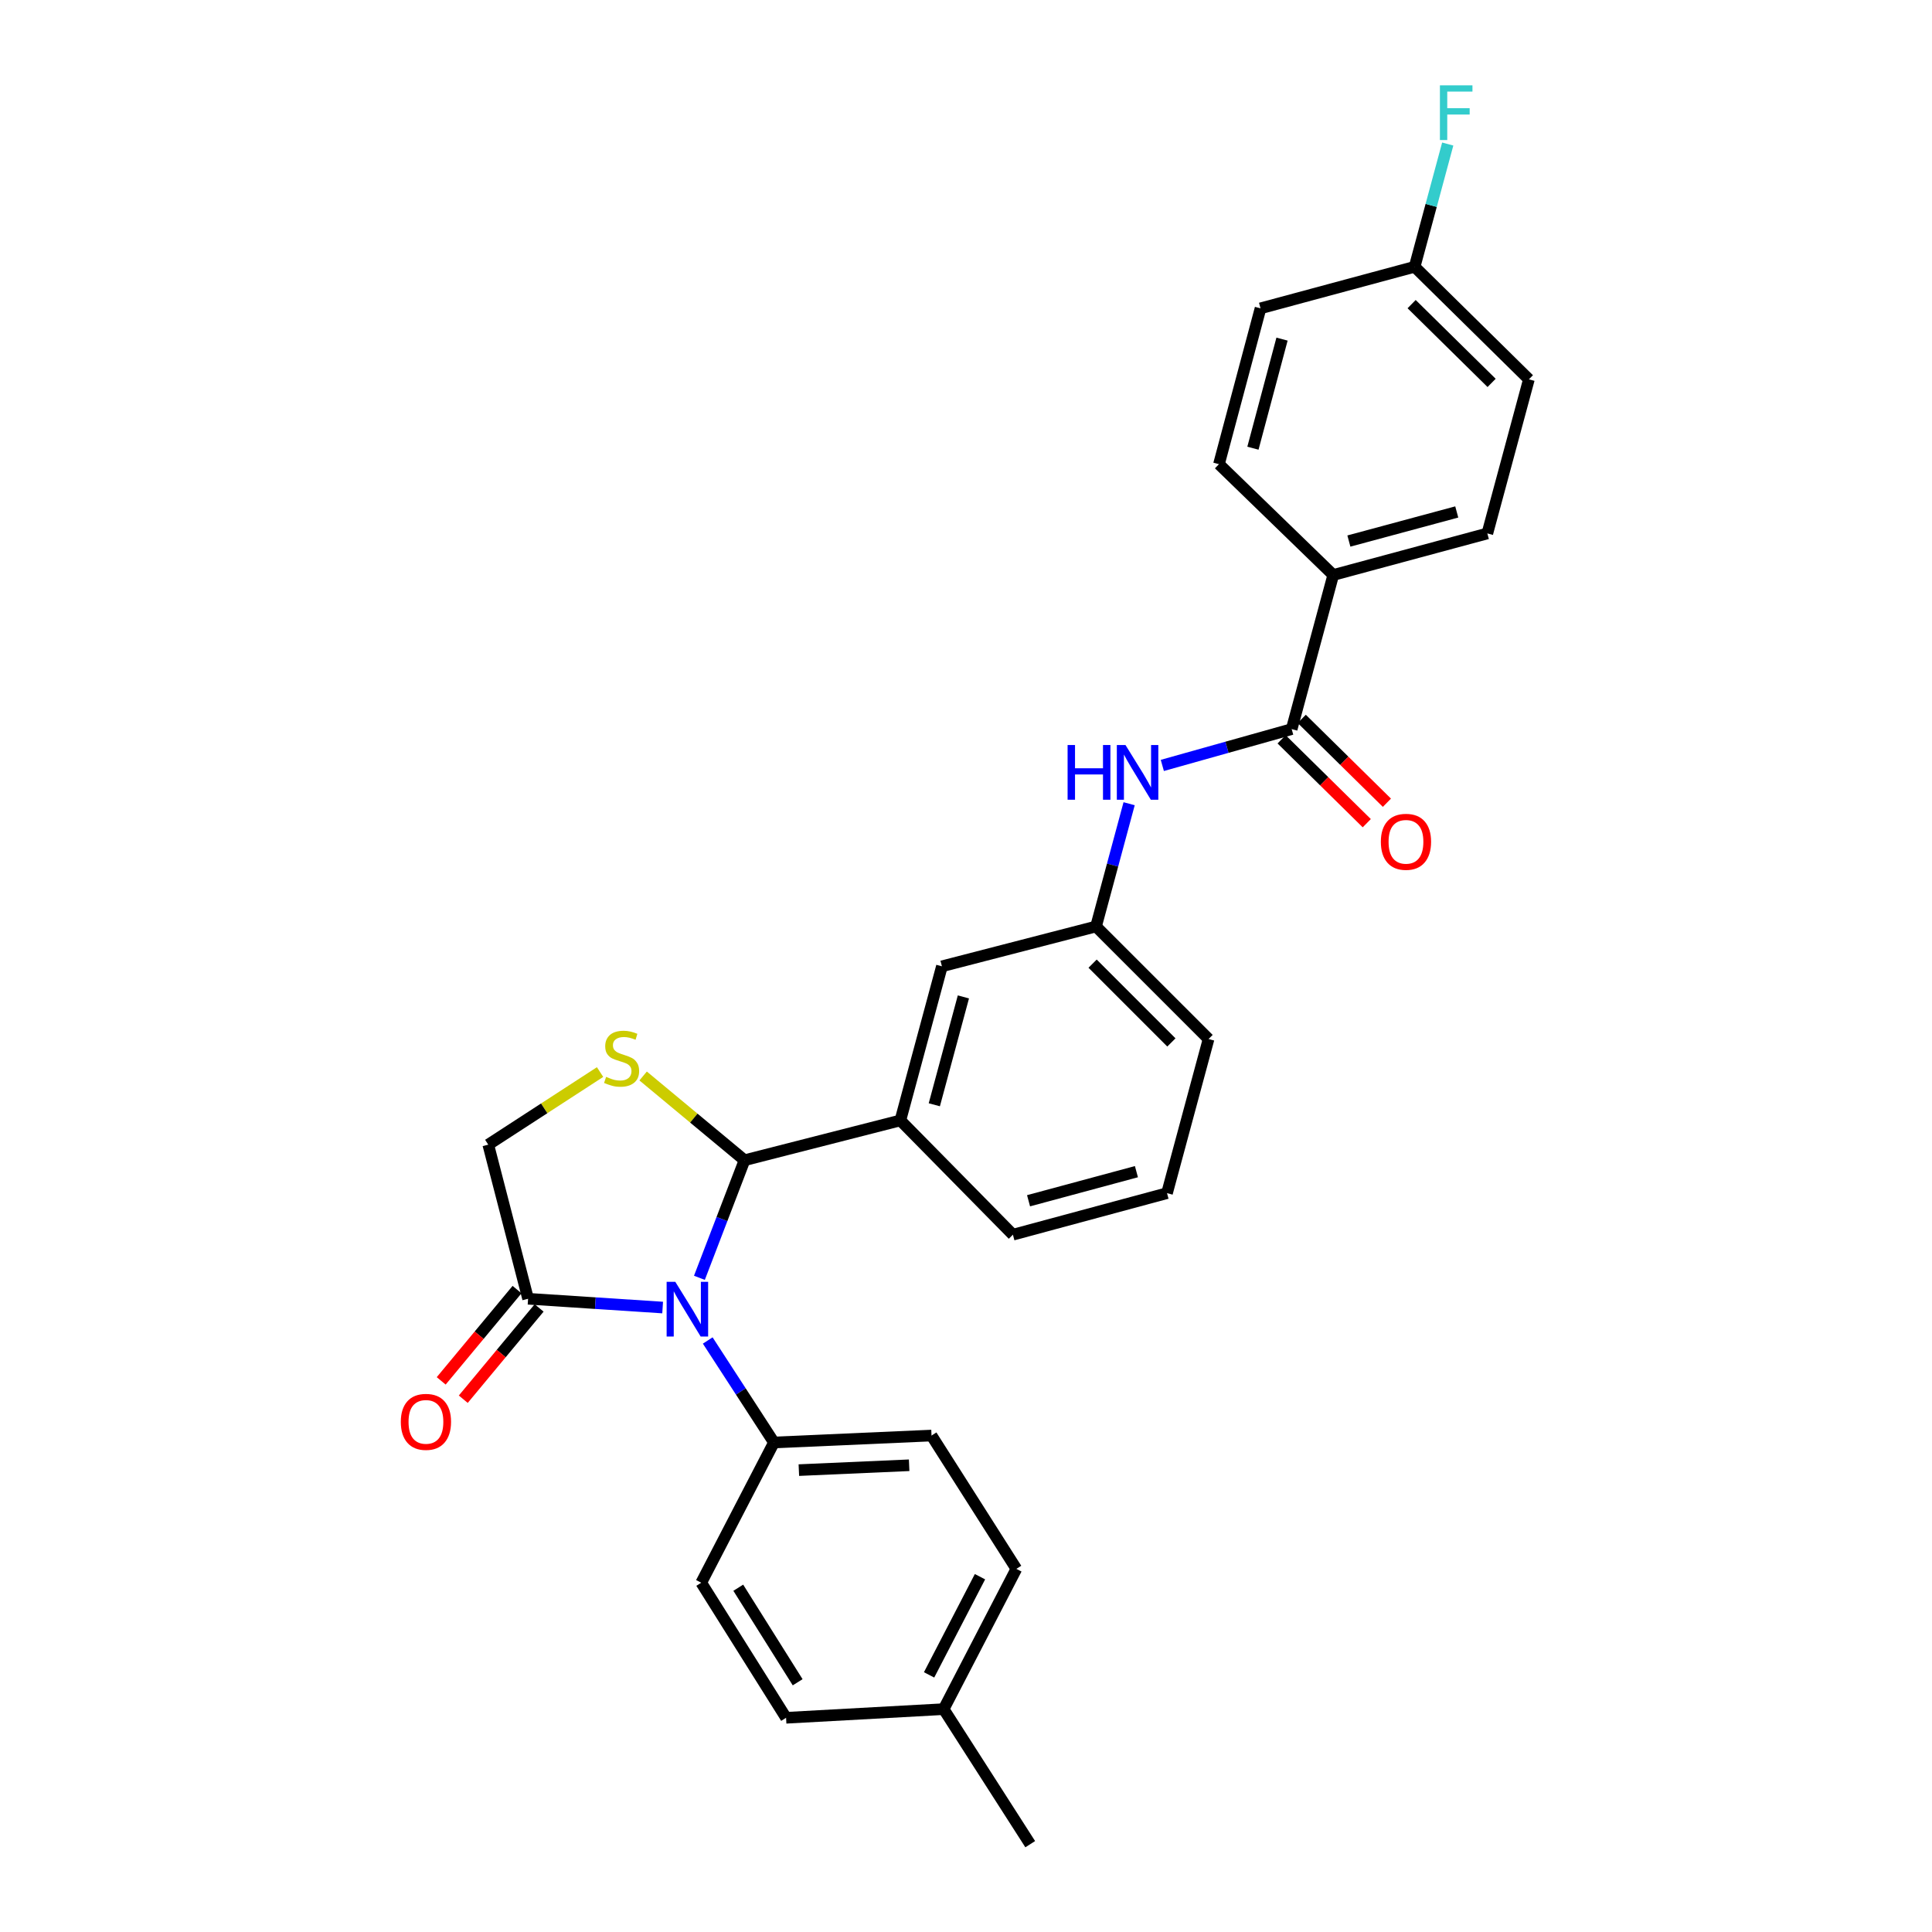<?xml version='1.0' encoding='iso-8859-1'?>
<svg version='1.1' baseProfile='full'
              xmlns='http://www.w3.org/2000/svg'
                      xmlns:rdkit='http://www.rdkit.org/xml'
                      xmlns:xlink='http://www.w3.org/1999/xlink'
                  xml:space='preserve'
width='1000px' height='1000px' viewBox='0 0 1000 1000'>
<!-- END OF HEADER -->
<rect style='opacity:1.0;fill:#FFFFFF;stroke:none' width='1000' height='1000' x='0' y='0'> </rect>
<path class='bond-0' d='M 601.619,396.183 L 635.096,386.781' style='fill:none;fill-rule:evenodd;stroke:#0000FF;stroke-width:6px;stroke-linecap:butt;stroke-linejoin:miter;stroke-opacity:1' />
<path class='bond-0' d='M 635.096,386.781 L 668.572,377.38' style='fill:none;fill-rule:evenodd;stroke:#000000;stroke-width:6px;stroke-linecap:butt;stroke-linejoin:miter;stroke-opacity:1' />
<path class='bond-1' d='M 584.433,416.006 L 575.866,447.775' style='fill:none;fill-rule:evenodd;stroke:#0000FF;stroke-width:6px;stroke-linecap:butt;stroke-linejoin:miter;stroke-opacity:1' />
<path class='bond-1' d='M 575.866,447.775 L 567.299,479.545' style='fill:none;fill-rule:evenodd;stroke:#000000;stroke-width:6px;stroke-linecap:butt;stroke-linejoin:miter;stroke-opacity:1' />
<path class='bond-2' d='M 690.081,297.616 L 769.845,276.107' style='fill:none;fill-rule:evenodd;stroke:#000000;stroke-width:6px;stroke-linecap:butt;stroke-linejoin:miter;stroke-opacity:1' />
<path class='bond-2' d='M 698.178,280.046 L 754.012,264.989' style='fill:none;fill-rule:evenodd;stroke:#000000;stroke-width:6px;stroke-linecap:butt;stroke-linejoin:miter;stroke-opacity:1' />
<path class='bond-3' d='M 690.081,297.616 L 630.935,240.253' style='fill:none;fill-rule:evenodd;stroke:#000000;stroke-width:6px;stroke-linecap:butt;stroke-linejoin:miter;stroke-opacity:1' />
<path class='bond-4' d='M 690.081,297.616 L 668.572,377.38' style='fill:none;fill-rule:evenodd;stroke:#000000;stroke-width:6px;stroke-linecap:butt;stroke-linejoin:miter;stroke-opacity:1' />
<path class='bond-5' d='M 663.36,382.673 L 685.399,404.377' style='fill:none;fill-rule:evenodd;stroke:#000000;stroke-width:6px;stroke-linecap:butt;stroke-linejoin:miter;stroke-opacity:1' />
<path class='bond-5' d='M 685.399,404.377 L 707.439,426.081' style='fill:none;fill-rule:evenodd;stroke:#FF0000;stroke-width:6px;stroke-linecap:butt;stroke-linejoin:miter;stroke-opacity:1' />
<path class='bond-5' d='M 673.784,372.087 L 695.824,393.792' style='fill:none;fill-rule:evenodd;stroke:#000000;stroke-width:6px;stroke-linecap:butt;stroke-linejoin:miter;stroke-opacity:1' />
<path class='bond-5' d='M 695.824,393.792 L 717.863,415.496' style='fill:none;fill-rule:evenodd;stroke:#FF0000;stroke-width:6px;stroke-linecap:butt;stroke-linejoin:miter;stroke-opacity:1' />
<path class='bond-6' d='M 769.845,276.107 L 791.354,196.343' style='fill:none;fill-rule:evenodd;stroke:#000000;stroke-width:6px;stroke-linecap:butt;stroke-linejoin:miter;stroke-opacity:1' />
<path class='bond-7' d='M 310.598,554.894 L 281.662,573.683' style='fill:none;fill-rule:evenodd;stroke:#CCCC00;stroke-width:6px;stroke-linecap:butt;stroke-linejoin:miter;stroke-opacity:1' />
<path class='bond-7' d='M 281.662,573.683 L 252.725,592.472' style='fill:none;fill-rule:evenodd;stroke:#000000;stroke-width:6px;stroke-linecap:butt;stroke-linejoin:miter;stroke-opacity:1' />
<path class='bond-8' d='M 332.883,556.926 L 359.123,578.731' style='fill:none;fill-rule:evenodd;stroke:#CCCC00;stroke-width:6px;stroke-linecap:butt;stroke-linejoin:miter;stroke-opacity:1' />
<path class='bond-8' d='M 359.123,578.731 L 385.363,600.536' style='fill:none;fill-rule:evenodd;stroke:#000000;stroke-width:6px;stroke-linecap:butt;stroke-linejoin:miter;stroke-opacity:1' />
<path class='bond-9' d='M 252.725,592.472 L 273.335,672.236' style='fill:none;fill-rule:evenodd;stroke:#000000;stroke-width:6px;stroke-linecap:butt;stroke-linejoin:miter;stroke-opacity:1' />
<path class='bond-10' d='M 273.335,672.236 L 308.159,674.508' style='fill:none;fill-rule:evenodd;stroke:#000000;stroke-width:6px;stroke-linecap:butt;stroke-linejoin:miter;stroke-opacity:1' />
<path class='bond-10' d='M 308.159,674.508 L 342.984,676.781' style='fill:none;fill-rule:evenodd;stroke:#0000FF;stroke-width:6px;stroke-linecap:butt;stroke-linejoin:miter;stroke-opacity:1' />
<path class='bond-11' d='M 267.621,667.488 L 247.993,691.112' style='fill:none;fill-rule:evenodd;stroke:#000000;stroke-width:6px;stroke-linecap:butt;stroke-linejoin:miter;stroke-opacity:1' />
<path class='bond-11' d='M 247.993,691.112 L 228.365,714.736' style='fill:none;fill-rule:evenodd;stroke:#FF0000;stroke-width:6px;stroke-linecap:butt;stroke-linejoin:miter;stroke-opacity:1' />
<path class='bond-11' d='M 279.048,676.983 L 259.42,700.607' style='fill:none;fill-rule:evenodd;stroke:#000000;stroke-width:6px;stroke-linecap:butt;stroke-linejoin:miter;stroke-opacity:1' />
<path class='bond-11' d='M 259.42,700.607 L 239.792,724.23' style='fill:none;fill-rule:evenodd;stroke:#FF0000;stroke-width:6px;stroke-linecap:butt;stroke-linejoin:miter;stroke-opacity:1' />
<path class='bond-12' d='M 362.014,661.393 L 373.688,630.964' style='fill:none;fill-rule:evenodd;stroke:#0000FF;stroke-width:6px;stroke-linecap:butt;stroke-linejoin:miter;stroke-opacity:1' />
<path class='bond-12' d='M 373.688,630.964 L 385.363,600.536' style='fill:none;fill-rule:evenodd;stroke:#000000;stroke-width:6px;stroke-linecap:butt;stroke-linejoin:miter;stroke-opacity:1' />
<path class='bond-13' d='M 366.32,693.834 L 383.459,720.23' style='fill:none;fill-rule:evenodd;stroke:#0000FF;stroke-width:6px;stroke-linecap:butt;stroke-linejoin:miter;stroke-opacity:1' />
<path class='bond-13' d='M 383.459,720.23 L 400.599,746.626' style='fill:none;fill-rule:evenodd;stroke:#000000;stroke-width:6px;stroke-linecap:butt;stroke-linejoin:miter;stroke-opacity:1' />
<path class='bond-14' d='M 385.363,600.536 L 466.026,579.926' style='fill:none;fill-rule:evenodd;stroke:#000000;stroke-width:6px;stroke-linecap:butt;stroke-linejoin:miter;stroke-opacity:1' />
<path class='bond-15' d='M 567.299,479.545 L 625.554,537.799' style='fill:none;fill-rule:evenodd;stroke:#000000;stroke-width:6px;stroke-linecap:butt;stroke-linejoin:miter;stroke-opacity:1' />
<path class='bond-15' d='M 565.532,498.788 L 606.31,539.566' style='fill:none;fill-rule:evenodd;stroke:#000000;stroke-width:6px;stroke-linecap:butt;stroke-linejoin:miter;stroke-opacity:1' />
<path class='bond-16' d='M 567.299,479.545 L 487.535,500.162' style='fill:none;fill-rule:evenodd;stroke:#000000;stroke-width:6px;stroke-linecap:butt;stroke-linejoin:miter;stroke-opacity:1' />
<path class='bond-17' d='M 625.554,537.799 L 604.045,617.571' style='fill:none;fill-rule:evenodd;stroke:#000000;stroke-width:6px;stroke-linecap:butt;stroke-linejoin:miter;stroke-opacity:1' />
<path class='bond-18' d='M 400.599,746.626 L 362.962,819.218' style='fill:none;fill-rule:evenodd;stroke:#000000;stroke-width:6px;stroke-linecap:butt;stroke-linejoin:miter;stroke-opacity:1' />
<path class='bond-19' d='M 400.599,746.626 L 482.154,743.036' style='fill:none;fill-rule:evenodd;stroke:#000000;stroke-width:6px;stroke-linecap:butt;stroke-linejoin:miter;stroke-opacity:1' />
<path class='bond-19' d='M 413.486,760.93 L 470.574,758.417' style='fill:none;fill-rule:evenodd;stroke:#000000;stroke-width:6px;stroke-linecap:butt;stroke-linejoin:miter;stroke-opacity:1' />
<path class='bond-20' d='M 488.435,884.645 L 526.072,812.045' style='fill:none;fill-rule:evenodd;stroke:#000000;stroke-width:6px;stroke-linecap:butt;stroke-linejoin:miter;stroke-opacity:1' />
<path class='bond-20' d='M 480.891,866.917 L 507.237,816.097' style='fill:none;fill-rule:evenodd;stroke:#000000;stroke-width:6px;stroke-linecap:butt;stroke-linejoin:miter;stroke-opacity:1' />
<path class='bond-21' d='M 488.435,884.645 L 533.244,954.545' style='fill:none;fill-rule:evenodd;stroke:#000000;stroke-width:6px;stroke-linecap:butt;stroke-linejoin:miter;stroke-opacity:1' />
<path class='bond-22' d='M 488.435,884.645 L 406.872,889.127' style='fill:none;fill-rule:evenodd;stroke:#000000;stroke-width:6px;stroke-linecap:butt;stroke-linejoin:miter;stroke-opacity:1' />
<path class='bond-23' d='M 362.962,819.218 L 406.872,889.127' style='fill:none;fill-rule:evenodd;stroke:#000000;stroke-width:6px;stroke-linecap:butt;stroke-linejoin:miter;stroke-opacity:1' />
<path class='bond-23' d='M 382.129,821.802 L 412.866,870.738' style='fill:none;fill-rule:evenodd;stroke:#000000;stroke-width:6px;stroke-linecap:butt;stroke-linejoin:miter;stroke-opacity:1' />
<path class='bond-24' d='M 482.154,743.036 L 526.072,812.045' style='fill:none;fill-rule:evenodd;stroke:#000000;stroke-width:6px;stroke-linecap:butt;stroke-linejoin:miter;stroke-opacity:1' />
<path class='bond-25' d='M 604.045,617.571 L 524.281,639.08' style='fill:none;fill-rule:evenodd;stroke:#000000;stroke-width:6px;stroke-linecap:butt;stroke-linejoin:miter;stroke-opacity:1' />
<path class='bond-25' d='M 588.212,606.453 L 532.377,621.51' style='fill:none;fill-rule:evenodd;stroke:#000000;stroke-width:6px;stroke-linecap:butt;stroke-linejoin:miter;stroke-opacity:1' />
<path class='bond-26' d='M 524.281,639.08 L 466.026,579.926' style='fill:none;fill-rule:evenodd;stroke:#000000;stroke-width:6px;stroke-linecap:butt;stroke-linejoin:miter;stroke-opacity:1' />
<path class='bond-27' d='M 466.026,579.926 L 487.535,500.162' style='fill:none;fill-rule:evenodd;stroke:#000000;stroke-width:6px;stroke-linecap:butt;stroke-linejoin:miter;stroke-opacity:1' />
<path class='bond-27' d='M 483.597,571.83 L 498.653,515.995' style='fill:none;fill-rule:evenodd;stroke:#000000;stroke-width:6px;stroke-linecap:butt;stroke-linejoin:miter;stroke-opacity:1' />
<path class='bond-28' d='M 791.354,196.343 L 732.208,138.089' style='fill:none;fill-rule:evenodd;stroke:#000000;stroke-width:6px;stroke-linecap:butt;stroke-linejoin:miter;stroke-opacity:1' />
<path class='bond-28' d='M 772.057,198.19 L 730.655,157.411' style='fill:none;fill-rule:evenodd;stroke:#000000;stroke-width:6px;stroke-linecap:butt;stroke-linejoin:miter;stroke-opacity:1' />
<path class='bond-29' d='M 732.208,138.089 L 652.444,159.598' style='fill:none;fill-rule:evenodd;stroke:#000000;stroke-width:6px;stroke-linecap:butt;stroke-linejoin:miter;stroke-opacity:1' />
<path class='bond-30' d='M 732.208,138.089 L 740.775,106.319' style='fill:none;fill-rule:evenodd;stroke:#000000;stroke-width:6px;stroke-linecap:butt;stroke-linejoin:miter;stroke-opacity:1' />
<path class='bond-30' d='M 740.775,106.319 L 749.342,74.55' style='fill:none;fill-rule:evenodd;stroke:#33CCCC;stroke-width:6px;stroke-linecap:butt;stroke-linejoin:miter;stroke-opacity:1' />
<path class='bond-31' d='M 652.444,159.598 L 630.935,240.253' style='fill:none;fill-rule:evenodd;stroke:#000000;stroke-width:6px;stroke-linecap:butt;stroke-linejoin:miter;stroke-opacity:1' />
<path class='bond-31' d='M 663.573,175.524 L 648.516,231.983' style='fill:none;fill-rule:evenodd;stroke:#000000;stroke-width:6px;stroke-linecap:butt;stroke-linejoin:miter;stroke-opacity:1' />
<path  class='atom-0' d='M 552.588 385.621
L 556.428 385.621
L 556.428 397.661
L 570.908 397.661
L 570.908 385.621
L 574.748 385.621
L 574.748 413.941
L 570.908 413.941
L 570.908 400.861
L 556.428 400.861
L 556.428 413.941
L 552.588 413.941
L 552.588 385.621
' fill='#0000FF'/>
<path  class='atom-0' d='M 582.548 385.621
L 591.828 400.621
Q 592.748 402.101, 594.228 404.781
Q 595.708 407.461, 595.788 407.621
L 595.788 385.621
L 599.548 385.621
L 599.548 413.941
L 595.668 413.941
L 585.708 397.541
Q 584.548 395.621, 583.308 393.421
Q 582.108 391.221, 581.748 390.541
L 581.748 413.941
L 578.068 413.941
L 578.068 385.621
L 582.548 385.621
' fill='#0000FF'/>
<path  class='atom-3' d='M 714.726 435.715
Q 714.726 428.915, 718.086 425.115
Q 721.446 421.315, 727.726 421.315
Q 734.006 421.315, 737.366 425.115
Q 740.726 428.915, 740.726 435.715
Q 740.726 442.595, 737.326 446.515
Q 733.926 450.395, 727.726 450.395
Q 721.486 450.395, 718.086 446.515
Q 714.726 442.635, 714.726 435.715
M 727.726 447.195
Q 732.046 447.195, 734.366 444.315
Q 736.726 441.395, 736.726 435.715
Q 736.726 430.155, 734.366 427.355
Q 732.046 424.515, 727.726 424.515
Q 723.406 424.515, 721.046 427.315
Q 718.726 430.115, 718.726 435.715
Q 718.726 441.435, 721.046 444.315
Q 723.406 447.195, 727.726 447.195
' fill='#FF0000'/>
<path  class='atom-5' d='M 313.735 557.382
Q 314.055 557.502, 315.375 558.062
Q 316.695 558.622, 318.135 558.982
Q 319.615 559.302, 321.055 559.302
Q 323.735 559.302, 325.295 558.022
Q 326.855 556.702, 326.855 554.422
Q 326.855 552.862, 326.055 551.902
Q 325.295 550.942, 324.095 550.422
Q 322.895 549.902, 320.895 549.302
Q 318.375 548.542, 316.855 547.822
Q 315.375 547.102, 314.295 545.582
Q 313.255 544.062, 313.255 541.502
Q 313.255 537.942, 315.655 535.742
Q 318.095 533.542, 322.895 533.542
Q 326.175 533.542, 329.895 535.102
L 328.975 538.182
Q 325.575 536.782, 323.015 536.782
Q 320.255 536.782, 318.735 537.942
Q 317.215 539.062, 317.255 541.022
Q 317.255 542.542, 318.015 543.462
Q 318.815 544.382, 319.935 544.902
Q 321.095 545.422, 323.015 546.022
Q 325.575 546.822, 327.095 547.622
Q 328.615 548.422, 329.695 550.062
Q 330.815 551.662, 330.815 554.422
Q 330.815 558.342, 328.175 560.462
Q 325.575 562.542, 321.215 562.542
Q 318.695 562.542, 316.775 561.982
Q 314.895 561.462, 312.655 560.542
L 313.735 557.382
' fill='#CCCC00'/>
<path  class='atom-8' d='M 349.529 663.457
L 358.809 678.457
Q 359.729 679.937, 361.209 682.617
Q 362.689 685.297, 362.769 685.457
L 362.769 663.457
L 366.529 663.457
L 366.529 691.777
L 362.649 691.777
L 352.689 675.377
Q 351.529 673.457, 350.289 671.257
Q 349.089 669.057, 348.729 668.377
L 348.729 691.777
L 345.049 691.777
L 345.049 663.457
L 349.529 663.457
' fill='#0000FF'/>
<path  class='atom-10' d='M 207.462 735.952
Q 207.462 729.152, 210.822 725.352
Q 214.182 721.552, 220.462 721.552
Q 226.742 721.552, 230.102 725.352
Q 233.462 729.152, 233.462 735.952
Q 233.462 742.832, 230.062 746.752
Q 226.662 750.632, 220.462 750.632
Q 214.222 750.632, 210.822 746.752
Q 207.462 742.872, 207.462 735.952
M 220.462 747.432
Q 224.782 747.432, 227.102 744.552
Q 229.462 741.632, 229.462 735.952
Q 229.462 730.392, 227.102 727.592
Q 224.782 724.752, 220.462 724.752
Q 216.142 724.752, 213.782 727.552
Q 211.462 730.352, 211.462 735.952
Q 211.462 741.672, 213.782 744.552
Q 216.142 747.432, 220.462 747.432
' fill='#FF0000'/>
<path  class='atom-28' d='M 745.297 44.165
L 762.137 44.165
L 762.137 47.405
L 749.097 47.405
L 749.097 56.005
L 760.697 56.005
L 760.697 59.285
L 749.097 59.285
L 749.097 72.485
L 745.297 72.485
L 745.297 44.165
' fill='#33CCCC'/>
</svg>
